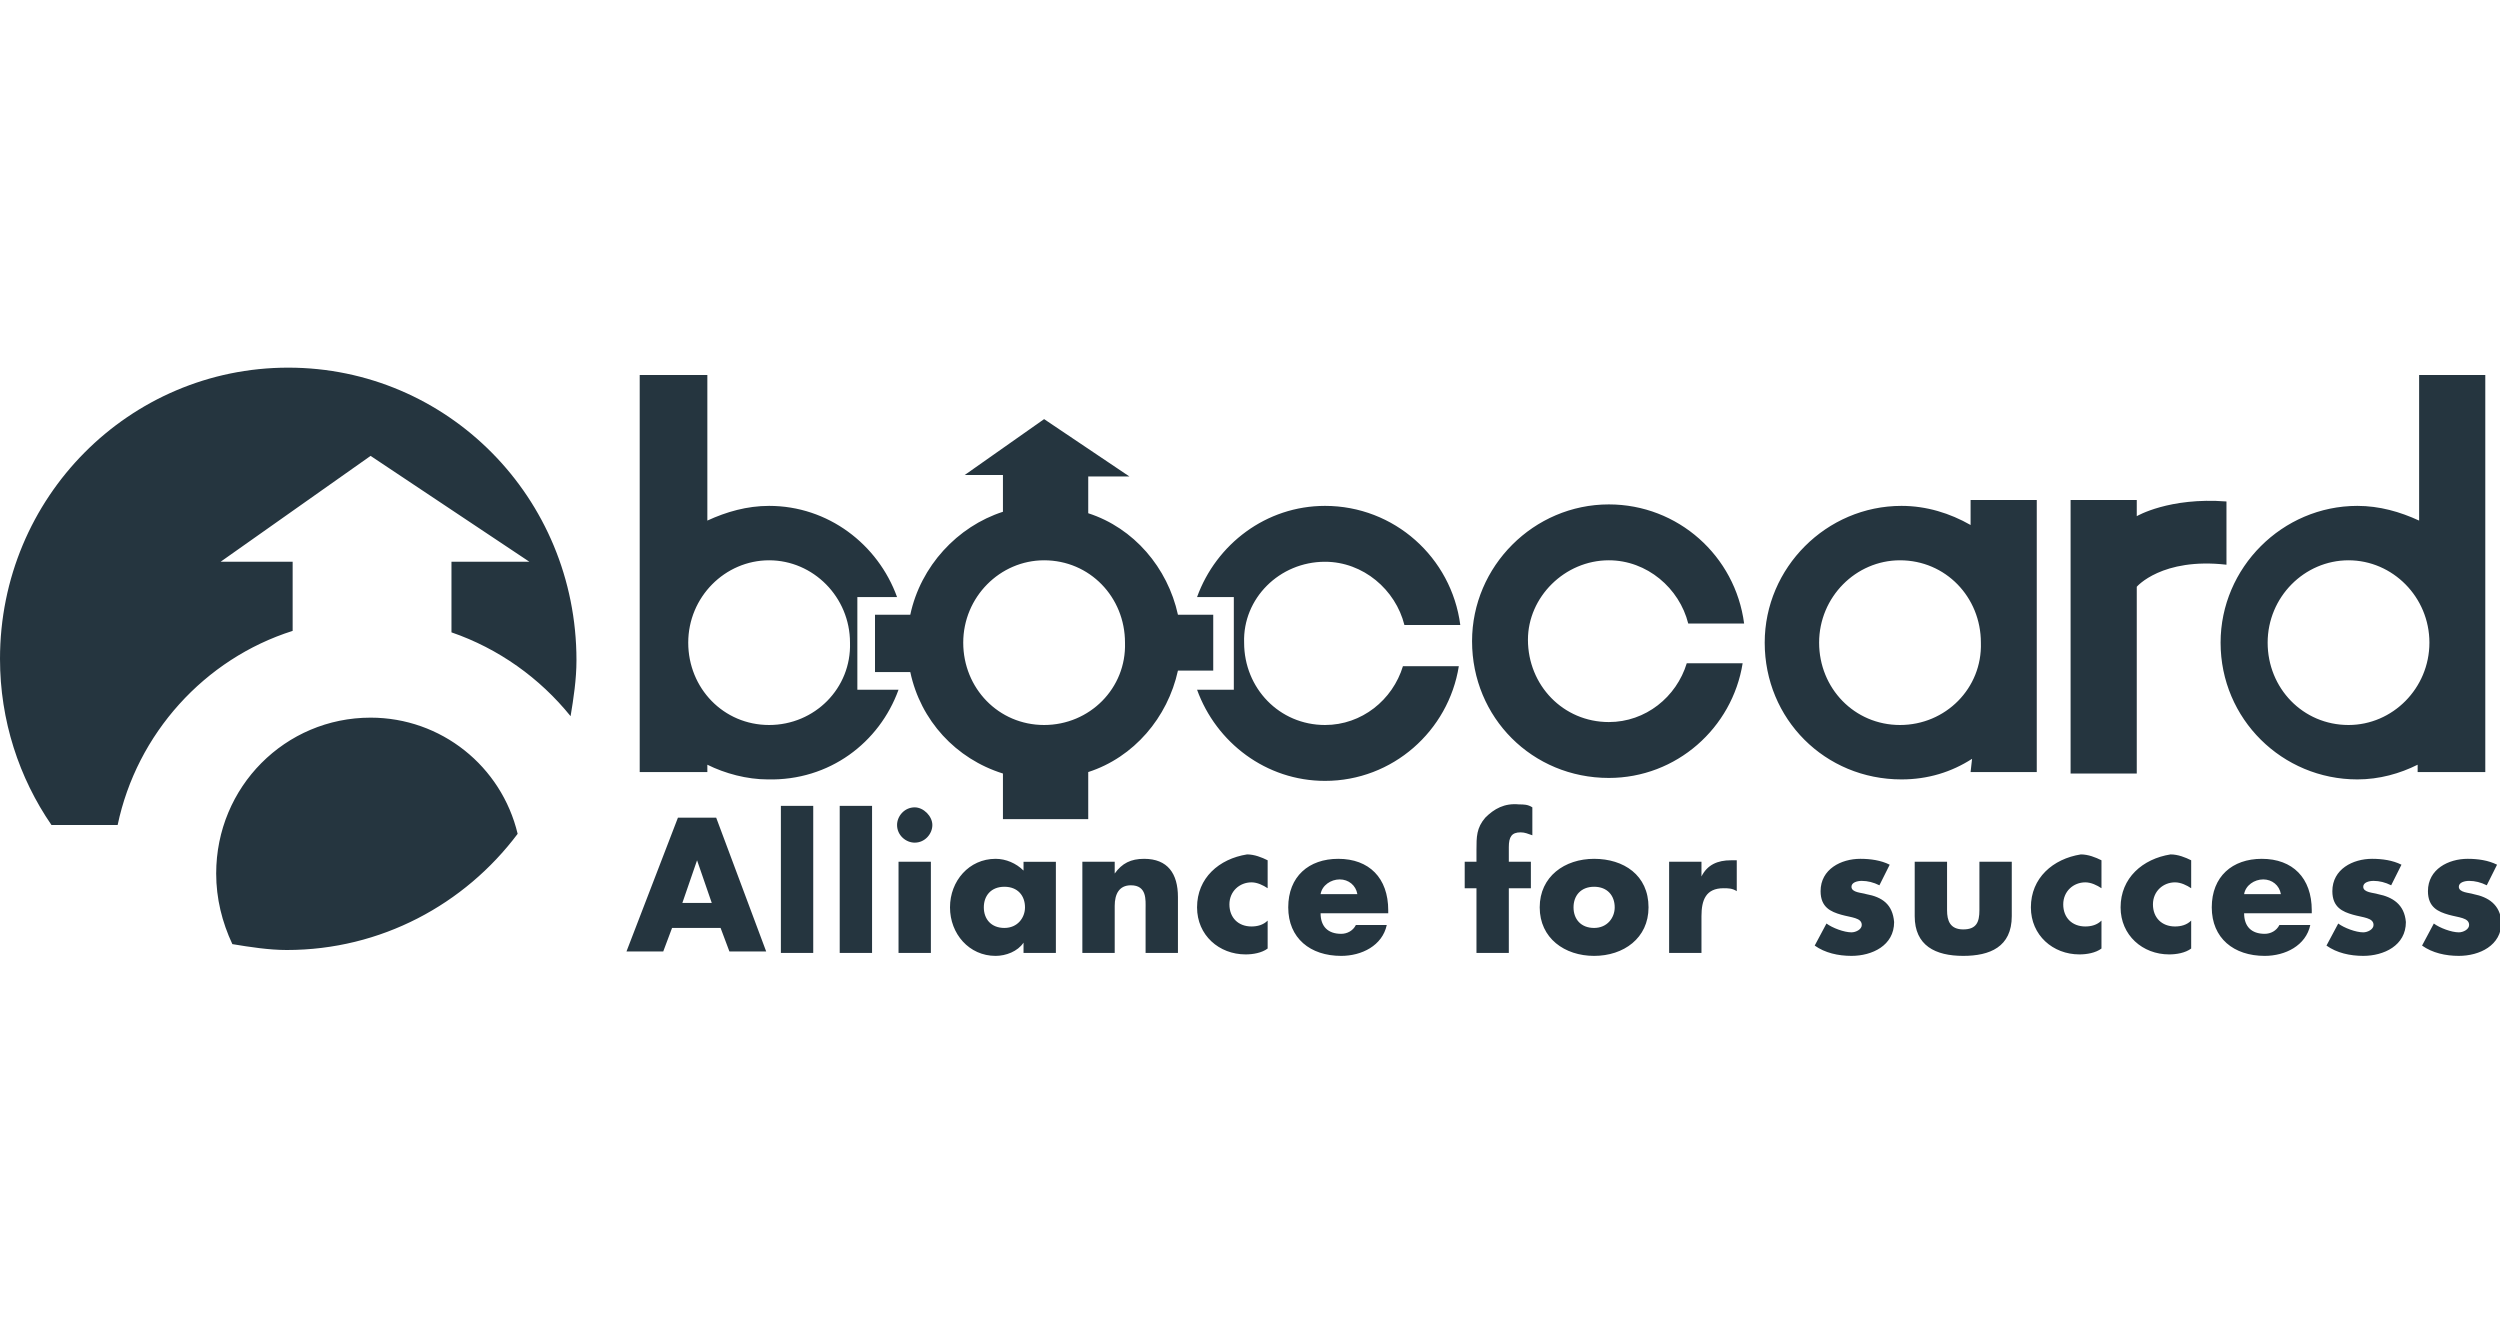 <?xml version="1.0" encoding="utf-8"?>
<!-- Generator: Adobe Illustrator 21.1.0, SVG Export Plug-In . SVG Version: 6.00 Build 0)  -->
<svg version="1.1" id="Layer_1" xmlns="http://www.w3.org/2000/svg" xmlns:xlink="http://www.w3.org/1999/xlink" x="0px" y="0px"
	 width="170px" height="90px" viewBox="0 0 170 90" style="enable-background:new 0 0 170 90;" xml:space="preserve">
<style type="text/css">
	.st0{fill:#25353F;}
</style>
<g>
	<g>
		<path class="st0" d="M46.1,55.6l-3.5,9.1h2.5l0.6-1.6H49l0.6,1.6h2.5l-3.4-9.1H46.1z M46.4,61.4l1-2.9l0,0l1,2.9H46.4z M53.1,64.8
			h2.2v-10h-2.2V64.8z M57.1,64.8h2.2v-10h-2.2V64.8z M61.1,64.8h2.2v-6.2h-2.2V64.8z M62.2,54.9c-0.7,0-1.2,0.6-1.2,1.2
			c0,0.7,0.6,1.2,1.2,1.2c0.7,0,1.2-0.6,1.2-1.2S62.8,54.9,62.2,54.9z M69.6,59.2c-0.5-0.5-1.2-0.8-1.9-0.8c-1.8,0-3.1,1.5-3.1,3.3
			s1.3,3.3,3.1,3.3c0.7,0,1.5-0.3,1.9-0.9l0,0v0.7h2.2v-6.2h-2.2V59.2z M68.3,63.1c-0.9,0-1.4-0.6-1.4-1.4c0-0.8,0.5-1.4,1.4-1.4
			s1.4,0.6,1.4,1.4C69.7,62.4,69.2,63.1,68.3,63.1z M77.8,58.4c-0.9,0-1.5,0.3-2,1l0,0v-0.8h-2.2v6.2h2.2v-3.2
			c0-0.8,0.3-1.4,1.1-1.4c1.1,0,1,1,1,1.6v3h2.2V61C80.1,59.4,79.4,58.4,77.8,58.4z M81.4,61.7c0,1.9,1.5,3.2,3.3,3.2
			c0.5,0,1.1-0.1,1.5-0.4v-1.9c-0.3,0.3-0.7,0.4-1.1,0.4c-0.9,0-1.5-0.6-1.5-1.5s0.7-1.5,1.5-1.5c0.4,0,0.8,0.2,1.1,0.4v-1.9
			c-0.4-0.2-0.9-0.4-1.4-0.4C82.9,58.4,81.4,59.7,81.4,61.7z M91,58.4c-2,0-3.4,1.2-3.4,3.3s1.5,3.3,3.6,3.3c1.4,0,2.8-0.7,3.1-2.1
			h-2.1c-0.2,0.4-0.6,0.6-1,0.6c-0.9,0-1.4-0.5-1.4-1.4h4.6v-0.2C94.4,59.7,93.1,58.4,91,58.4z M89.8,60.8c0.1-0.6,0.7-1,1.3-1
			c0.6,0,1.1,0.4,1.2,1H89.8z M101,55.6c-0.6,0.7-0.6,1.3-0.6,2.2v0.8h-0.8v1.8h0.8v4.4h2.2v-4.4h1.5v-1.8h-1.5v-1
			c0-0.7,0.2-1,0.8-1c0.3,0,0.5,0.1,0.8,0.2v-1.9c-0.3-0.2-0.6-0.2-0.9-0.2C102.3,54.6,101.6,55,101,55.6z M108.4,58.4
			c-2,0-3.7,1.2-3.7,3.3s1.7,3.3,3.7,3.3s3.7-1.2,3.7-3.3C112.1,59.5,110.4,58.4,108.4,58.4z M108.4,63.1c-0.9,0-1.4-0.6-1.4-1.4
			c0-0.8,0.5-1.4,1.4-1.4s1.4,0.6,1.4,1.4C109.8,62.4,109.3,63.1,108.4,63.1z M115.7,59.6L115.7,59.6v-1h-2.2v6.2h2.2v-2.5
			c0-1.1,0.3-1.9,1.5-1.9c0.3,0,0.6,0,0.9,0.2v-2.1h-0.4C116.8,58.5,116.1,58.8,115.7,59.6z M126.9,60.8c-0.3-0.1-1-0.1-1-0.5
			c0-0.3,0.4-0.4,0.7-0.4c0.4,0,0.8,0.1,1.2,0.3l0.7-1.4c-0.6-0.3-1.3-0.4-2-0.4c-1.3,0-2.7,0.7-2.7,2.2c0,1.1,0.7,1.4,1.4,1.6
			c0.7,0.2,1.4,0.2,1.4,0.7c0,0.3-0.4,0.5-0.7,0.5c-0.5,0-1.3-0.3-1.7-0.6l-0.8,1.5c0.7,0.5,1.6,0.7,2.5,0.7c1.4,0,2.9-0.7,2.9-2.3
			C128.7,61.5,128,61,126.9,60.8z M134.6,61.9c0,0.8-0.2,1.3-1.1,1.3c-0.9,0-1.1-0.6-1.1-1.3v-3.3h-2.2v3.7c0,2,1.4,2.7,3.3,2.7
			c1.8,0,3.3-0.6,3.3-2.7v-3.7h-2.2V61.9z M138.1,61.7c0,1.9,1.5,3.2,3.3,3.2c0.5,0,1.1-0.1,1.5-0.4v-1.9c-0.3,0.3-0.7,0.4-1.1,0.4
			c-0.9,0-1.5-0.6-1.5-1.5s0.7-1.5,1.5-1.5c0.4,0,0.8,0.2,1.1,0.4v-1.9c-0.4-0.2-0.9-0.4-1.4-0.4C139.6,58.4,138.1,59.7,138.1,61.7z
			 M144.2,61.7c0,1.9,1.5,3.2,3.3,3.2c0.5,0,1.1-0.1,1.5-0.4v-1.9c-0.3,0.3-0.7,0.4-1.1,0.4c-0.9,0-1.5-0.6-1.5-1.5s0.7-1.5,1.5-1.5
			c0.4,0,0.8,0.2,1.1,0.4v-1.9c-0.4-0.2-0.9-0.4-1.4-0.4C145.7,58.4,144.2,59.7,144.2,61.7z M153.8,58.4c-2,0-3.4,1.2-3.4,3.3
			s1.5,3.3,3.6,3.3c1.4,0,2.8-0.7,3.1-2.1H155c-0.2,0.4-0.6,0.6-1,0.6c-0.9,0-1.4-0.5-1.4-1.4h4.6v-0.2
			C157.2,59.7,155.9,58.4,153.8,58.4z M152.6,60.8c0.1-0.6,0.7-1,1.3-1s1.1,0.4,1.2,1H152.6z M161.7,60.8c-0.3-0.1-1-0.1-1-0.5
			c0-0.3,0.4-0.4,0.7-0.4c0.4,0,0.8,0.1,1.2,0.3l0.7-1.4c-0.6-0.3-1.3-0.4-2-0.4c-1.3,0-2.7,0.7-2.7,2.2c0,1.1,0.7,1.4,1.4,1.6
			c0.7,0.2,1.4,0.2,1.4,0.7c0,0.3-0.4,0.5-0.7,0.5c-0.5,0-1.3-0.3-1.7-0.6l-0.8,1.5c0.7,0.5,1.6,0.7,2.5,0.7c1.4,0,2.9-0.7,2.9-2.3
			C163.5,61.5,162.7,61,161.7,60.8z M168.2,60.8c-0.3-0.1-1-0.1-1-0.5c0-0.3,0.4-0.4,0.7-0.4c0.4,0,0.8,0.1,1.2,0.3l0.7-1.4
			c-0.6-0.3-1.3-0.4-2-0.4c-1.3,0-2.7,0.7-2.7,2.2c0,1.1,0.7,1.4,1.4,1.6c0.7,0.2,1.4,0.2,1.4,0.7c0,0.3-0.4,0.5-0.7,0.5
			c-0.5,0-1.3-0.3-1.7-0.6l-0.8,1.5c0.7,0.5,1.6,0.7,2.5,0.7c1.4,0,2.9-0.7,2.9-2.3C170,61.5,169.2,61,168.2,60.8z M82.5,41.8h-2.4
			c-0.7-3.2-3-5.9-6.1-6.9v-2.5h2.8L71,28.5l-5.4,3.8h2.6v2.5c-3.1,1-5.6,3.7-6.3,7h-2.4v3.9h2.4c0.7,3.3,3.1,5.9,6.3,6.9v3.1H74
			v-3.2c3.1-1,5.4-3.7,6.1-6.9h2.4V41.8z M71,49.3c-3.1,0-5.5-2.5-5.5-5.6c0-3.1,2.5-5.6,5.5-5.6c3.1,0,5.5,2.5,5.5,5.6
			C76.6,46.8,74.1,49.3,71,49.3z M19.6,25C8.8,25,0,33.8,0,44.8c0,4.2,1.3,8.1,3.5,11.3H8c1.3-6.2,5.9-11.3,11.9-13.2v-4.7H15
			L25.2,31L36,38.2h-5.3V43c3.2,1.1,6,3.1,8.1,5.7c0.2-1.2,0.4-2.5,0.4-3.8C39.2,33.8,30.4,25,19.6,25z M25.2,48.8
			c-5.8,0-10.5,4.7-10.5,10.6c0,1.7,0.4,3.3,1.1,4.8c1.2,0.2,2.5,0.4,3.7,0.4c6.4,0,12.1-3.1,15.7-7.9C34.1,52.1,30,48.8,25.2,48.8z
			 M109.4,38.1c2.6,0,4.8,1.9,5.4,4.3h3.8c-0.6-4.6-4.5-8.1-9.2-8.1c-5.1,0-9.3,4.2-9.3,9.3c0,5.2,4.1,9.3,9.3,9.3
			c4.6,0,8.4-3.4,9.1-7.8h-3.8c-0.7,2.3-2.8,4-5.3,4c-3.1,0-5.5-2.5-5.5-5.6C103.9,40.6,106.4,38.1,109.4,38.1z M169,52.5v-27h-4.5
			v9.9c-1.3-0.6-2.7-1-4.2-1c-5.1,0-9.3,4.2-9.3,9.3c0,5.2,4.2,9.3,9.3,9.3c1.5,0,2.9-0.4,4.1-1v0.5H169z M159.7,49.3
			c-3.1,0-5.5-2.5-5.5-5.6c0-3.1,2.5-5.6,5.5-5.6s5.5,2.5,5.5,5.6C165.2,46.8,162.7,49.3,159.7,49.3z M134,52.5h4.5V34H134v1.7
			c-1.4-0.8-3-1.3-4.7-1.3c-5.1,0-9.3,4.2-9.3,9.3c0,5.2,4.1,9.3,9.3,9.3c1.8,0,3.4-0.5,4.8-1.4L134,52.5z M129.2,49.3
			c-3.1,0-5.5-2.5-5.5-5.6c0-3.1,2.5-5.6,5.5-5.6c3.1,0,5.5,2.5,5.5,5.6C134.8,46.8,132.3,49.3,129.2,49.3z M151.4,34.1
			c-3.9-0.3-6.1,1-6.1,1V34h-4.5v18.6h4.5V39.9c0,0,1.7-2,6.1-1.5V34.1z M90.1,38.2c2.6,0,4.8,1.9,5.4,4.3h3.8
			c-0.6-4.6-4.5-8.1-9.2-8.1c-4,0-7.4,2.6-8.7,6.2h2.5v6.3h-2.5c1.3,3.6,4.7,6.2,8.7,6.2c4.6,0,8.4-3.4,9.1-7.8h-3.8
			c-0.7,2.3-2.8,4-5.3,4c-3.1,0-5.5-2.5-5.5-5.6C84.5,40.7,87,38.2,90.1,38.2z M61.1,46.9h-2.8v-6.3H61c-1.3-3.6-4.7-6.2-8.7-6.2
			c-1.5,0-2.9,0.4-4.2,1v-9.9h-4.6v27h4.6V52c1.2,0.6,2.7,1,4.1,1C56.4,53.1,59.8,50.5,61.1,46.9z M52.3,49.3
			c-3.1,0-5.5-2.5-5.5-5.6c0-3.1,2.5-5.6,5.5-5.6s5.5,2.5,5.5,5.6C57.9,46.8,55.4,49.3,52.3,49.3z"/>
	</g>
</g>
</svg>
